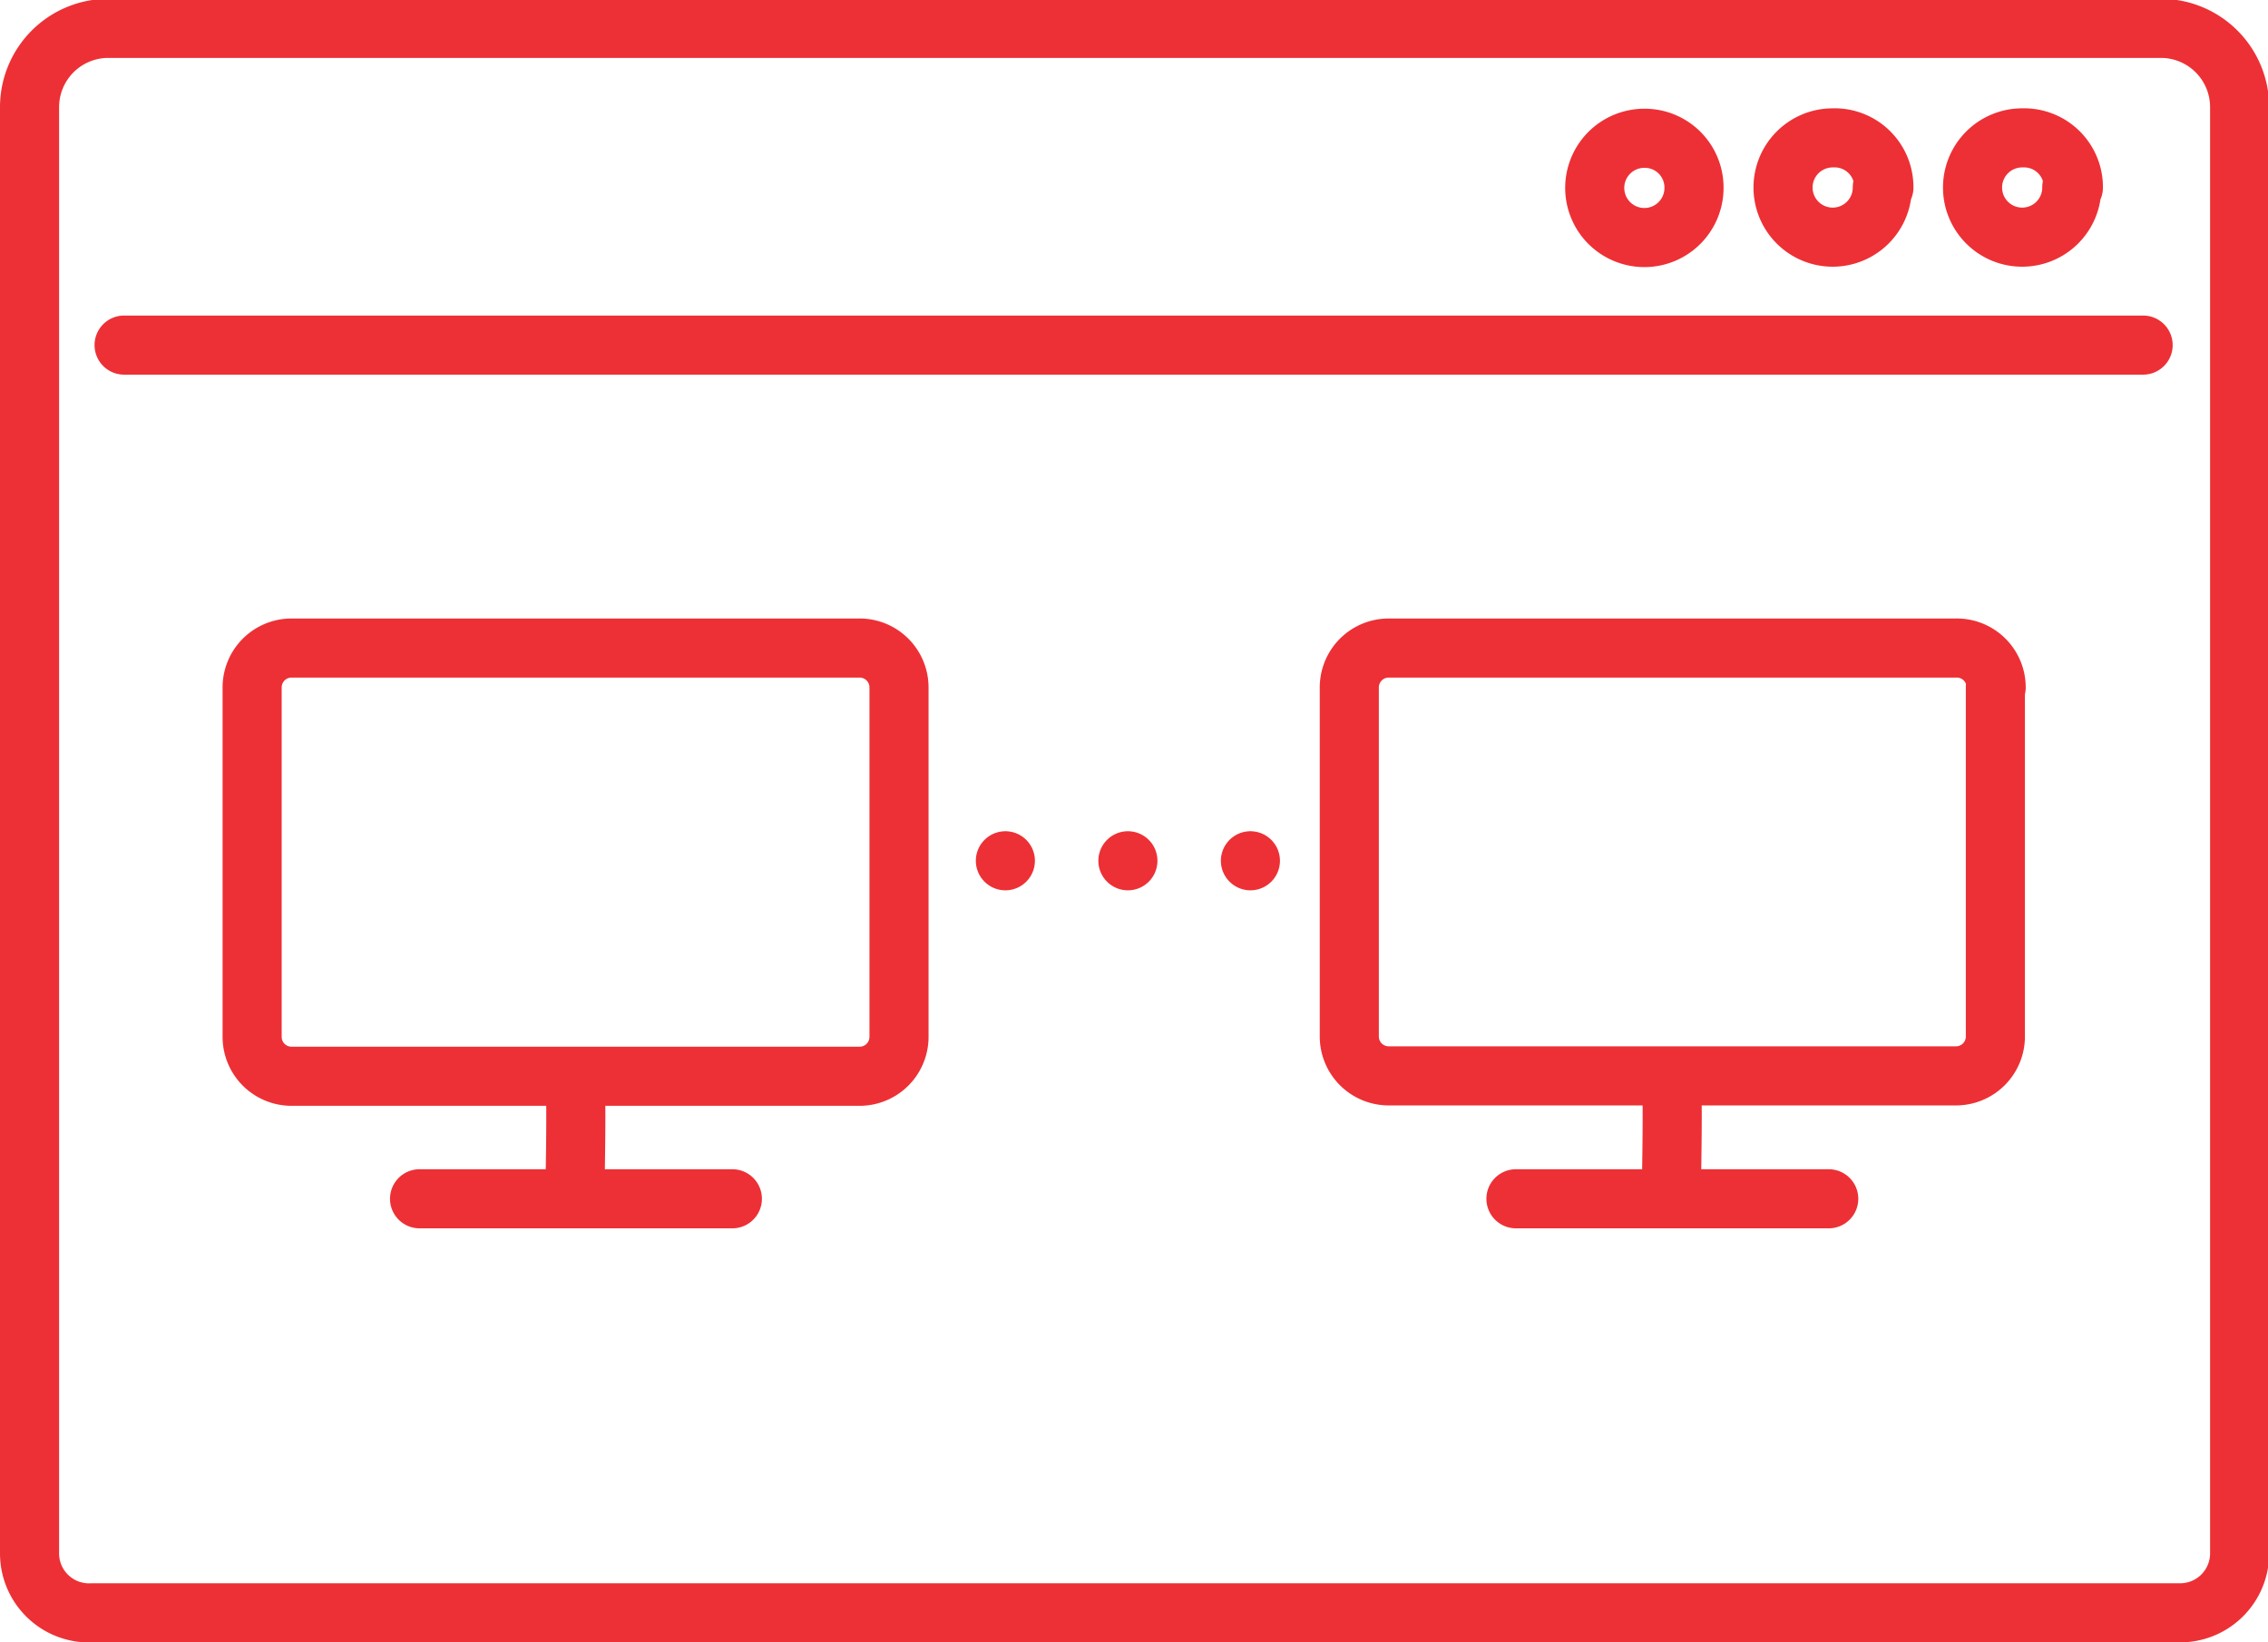 <svg id="Слой_1" data-name="Слой 1" xmlns="http://www.w3.org/2000/svg" xmlns:xlink="http://www.w3.org/1999/xlink" viewBox="0 0 57.57 41.69"><defs><style>.cls-1,.cls-3,.cls-4{fill:none;}.cls-2{clip-path:url(#clip-path);}.cls-3,.cls-4{stroke:#ed3035;stroke-linecap:round;stroke-linejoin:round;stroke-width:1.5px;}.cls-4{stroke-dasharray:0 3.11;}</style><clipPath id="clip-path" transform="translate(0 0)"><rect class="cls-1" width="57.57" height="41.69"/></clipPath></defs><title>2_1_2</title><g class="cls-2"><path class="cls-3" d="M38.48,30.43h7.94m-4-2.93c.06.17,0,2.93,0,2.93m8.23-13v8.88a1,1,0,0,1-1,1H35.25a1,1,0,0,1-1-1V17.45a1,1,0,0,1,1-1H49.64A1,1,0,0,1,50.67,17.45Zm-40,13h7.94m-4-2.93c.06.17,0,2.93,0,2.93m38-25.68a1.26,1.26,0,1,1-1.25-1.25A1.25,1.25,0,0,1,52.63,4.76Zm-4.81,0a1.26,1.26,0,1,1-1.26-1.25A1.25,1.25,0,0,1,47.82,4.76ZM43,4.76a1.26,1.26,0,1,1-1.26-1.25A1.25,1.25,0,0,1,43,4.76Zm-39.85,4H54.4M.75,39.44V2.72a2,2,0,0,1,2-2h52.1a2,2,0,0,1,2,2V39.44a1.51,1.51,0,0,1-1.51,1.5h-53A1.51,1.51,0,0,1,.75,39.44Zm22.07-22v8.88a1,1,0,0,1-1,1H7.4a1,1,0,0,1-1-1V17.45a1,1,0,0,1,1-1H21.8A1,1,0,0,1,22.82,17.45Z" transform="translate(0 0)"/></g><line class="cls-4" x1="28.63" y1="21.85" x2="30.19" y2="21.85"/><path class="cls-3" d="M31.74,21.85h0m-6.22,0h0" transform="translate(0 0)"/></svg>
